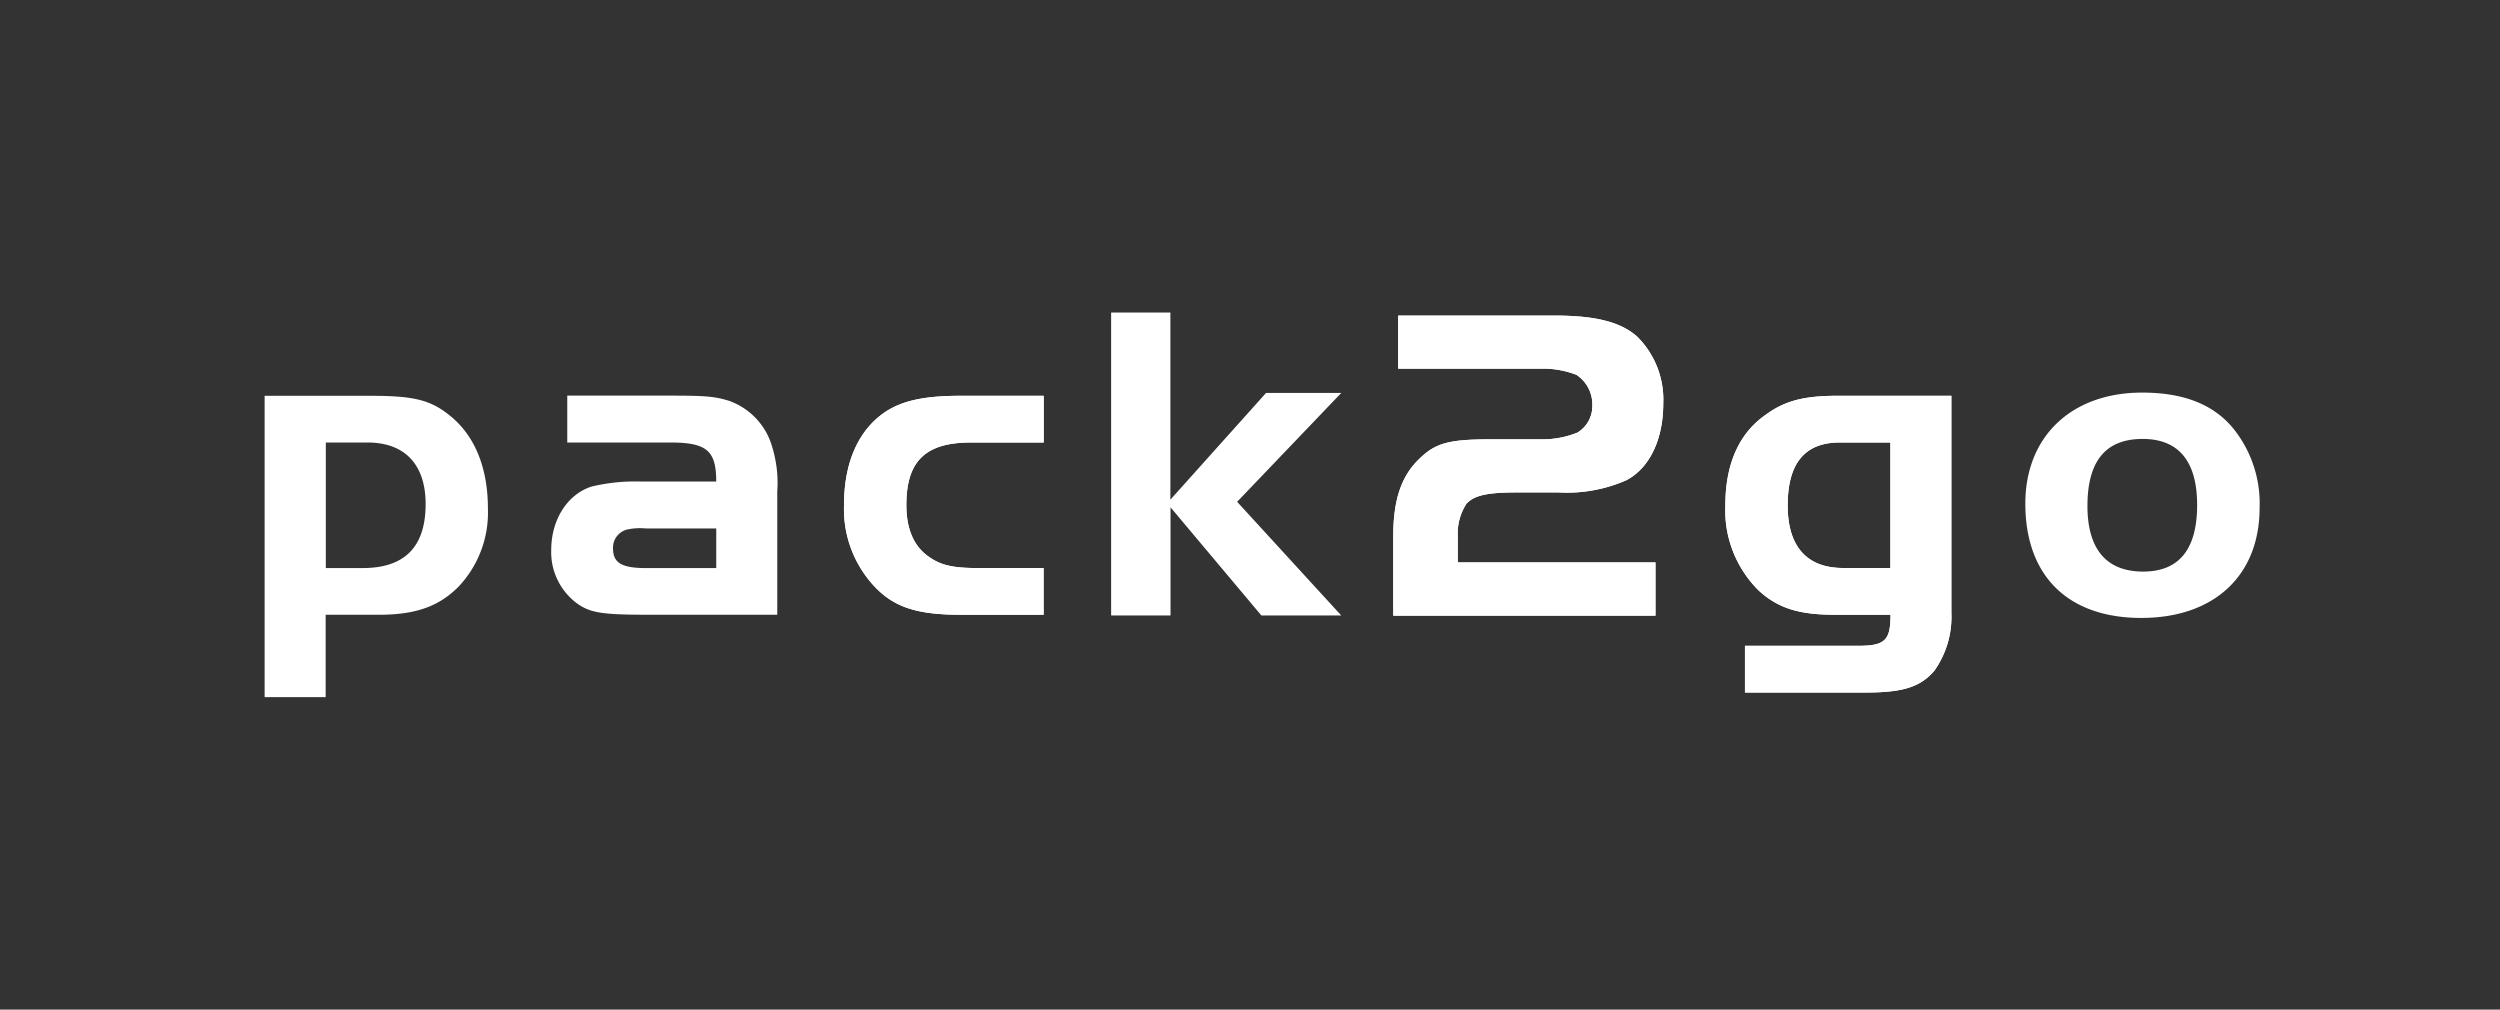 <svg viewBox="0 0 104 42" fill="none" xmlns="http://www.w3.org/2000/svg"><rect x="0" y="0" width="104" height="42" fill="#333333" stroke="none"/><g clip-path="url(#a)" fill="#fff"><path d="M13.546 18.408h1.74c1.554 0 2.42.916 2.42 2.563 0 1.773-.866 2.66-2.614 2.66h-1.538v-5.223h-.008Zm-2.538-1.942V29h2.539v-3.427h2.232c1.53 0 2.495-.355 3.308-1.18a4.486 4.486 0 0 0 1.21-3.236c0-1.736-.568-3.088-1.643-3.916-.776-.613-1.491-.775-3.21-.775h-4.436v-.001Zm18.788 5.517v1.649h-2.928c-1.008 0-1.366-.222-1.366-.813a.774.774 0 0 1 .141-.485.788.788 0 0 1 .413-.298c.266-.061.541-.079.813-.052h2.927Zm-3.1-1.95a7.8 7.8 0 0 0-2.083.207c-1 .318-1.682 1.368-1.682 2.638-.015.426.073.85.258 1.235.184.386.46.722.803.98.567.407 1.045.48 3.01.48h5.332v-5.126a5.066 5.066 0 0 0-.209-1.847 2.85 2.85 0 0 0-.654-1.172 2.892 2.892 0 0 0-1.123-.748c-.604-.185-.948-.222-2.479-.222h-4.271v1.95h4.27c1.531 0 1.927.332 1.927 1.625h-3.099Zm16.72-3.567h-3.457c-1.705 0-2.674.258-3.428.894-.926.783-1.419 2.039-1.419 3.634a4.702 4.702 0 0 0 1.193 3.324c.829.924 1.792 1.256 3.651 1.256h3.458v-1.942h-2.738c-1.023 0-1.516-.111-2.009-.451-.642-.428-.963-1.16-.963-2.172 0-1.832.799-2.6 2.688-2.6h3.025l-.001-1.943Z"/><path d="M43.416 16.465H39.96c-1.705 0-2.674.258-3.428.894-.926.783-1.419 2.039-1.419 3.634a4.701 4.701 0 0 0 1.194 3.325c.828.923 1.792 1.255 3.65 1.255h3.458V23.63h-2.738c-1.023 0-1.516-.111-2.009-.45-.642-.43-.963-1.16-.963-2.173 0-1.832.799-2.6 2.688-2.6h3.026v-1.941h-.002ZM60.643 23.401v-1.108a2.262 2.262 0 0 1 .366-1.344c.321-.34.866-.464 2.06-.464h1.778a6.137 6.137 0 0 0 2.815-.51c.971-.517 1.53-1.699 1.53-3.198a3.688 3.688 0 0 0-1.097-2.785c-.687-.598-1.717-.864-3.435-.864h-6.496v2.209h5.929a3.809 3.809 0 0 1 1.491.258 1.475 1.475 0 0 1 .657 1.278 1.286 1.286 0 0 1-.62 1.123 3.875 3.875 0 0 1-1.53.28h-2.069c-1.74 0-2.307.149-2.987.82-.739.71-1.075 1.7-1.075 3.2v3.316h10.908v-2.216h-8.225v.005Z"/><path d="M60.643 23.401v-1.108a2.262 2.262 0 0 1 .366-1.344c.321-.34.866-.464 2.06-.464h1.778a6.137 6.137 0 0 0 2.815-.51c.971-.517 1.53-1.699 1.53-3.198a3.688 3.688 0 0 0-1.097-2.785c-.687-.598-1.717-.864-3.435-.864h-6.496v2.209h5.929a3.809 3.809 0 0 1 1.491.258 1.475 1.475 0 0 1 .657 1.278 1.286 1.286 0 0 1-.62 1.123 3.875 3.875 0 0 1-1.53.28h-2.069c-1.74 0-2.307.149-2.987.82-.739.71-1.075 1.7-1.075 3.2v3.316h10.908v-2.216h-8.225v.005ZM78.64 18.408v5.22h-1.965c-1.516 0-2.307-.9-2.307-2.6 0-1.765.717-2.622 2.173-2.622l2.098.002Zm2.538-1.943h-4.727c-1.381 0-2.195.2-2.987.783-1.12.768-1.688 2.061-1.688 3.76-.032.655.074 1.31.312 1.921a4.703 4.703 0 0 0 1.07 1.633c.791.73 1.665 1.011 3.158 1.011h2.33c0 1.064-.224 1.293-1.344 1.293H72.59v1.943h5.048c1.553 0 2.27-.244 2.838-.916.491-.7.738-1.541.701-2.393v-9.035Z"/><path d="M78.64 18.408v5.222h-1.965c-1.516 0-2.307-.9-2.307-2.6 0-1.766.717-2.622 2.173-2.622h2.098Zm2.538-1.943h-4.727c-1.381 0-2.195.2-2.987.783-1.12.768-1.688 2.06-1.688 3.76a4.66 4.66 0 0 0 .312 1.921 4.703 4.703 0 0 0 1.07 1.633c.791.73 1.665 1.011 3.158 1.011h2.33c0 1.064-.224 1.293-1.344 1.293H72.59v1.942h5.048c1.553 0 2.27-.243 2.838-.916.491-.7.738-1.54.701-2.393v-9.034Zm7.96 1.795c1.492 0 2.263.93 2.263 2.748 0 1.847-.754 2.77-2.248 2.77-1.53 0-2.315-.938-2.315-2.733 0-1.87.762-2.785 2.293-2.785h.007Zm-.022-1.928c-2.95 0-4.862 1.832-4.862 4.617 0 3.014 1.778 4.757 4.824 4.757 3.026 0 4.921-1.758 4.921-4.58a4.964 4.964 0 0 0-1.06-3.258c-.821-1.033-2.083-1.536-3.823-1.536ZM46.224 13h2.464v7.786l3.98-4.44h3.129l-4.332 4.529 4.331 4.728h-3.323l-3.779-4.499v4.499h-2.471V12.999 13Z"/></g><defs><clipPath id="a"><path fill="#fff" transform="translate(11 13)" d="M0 0h83v16H0z"/></clipPath></defs></svg>